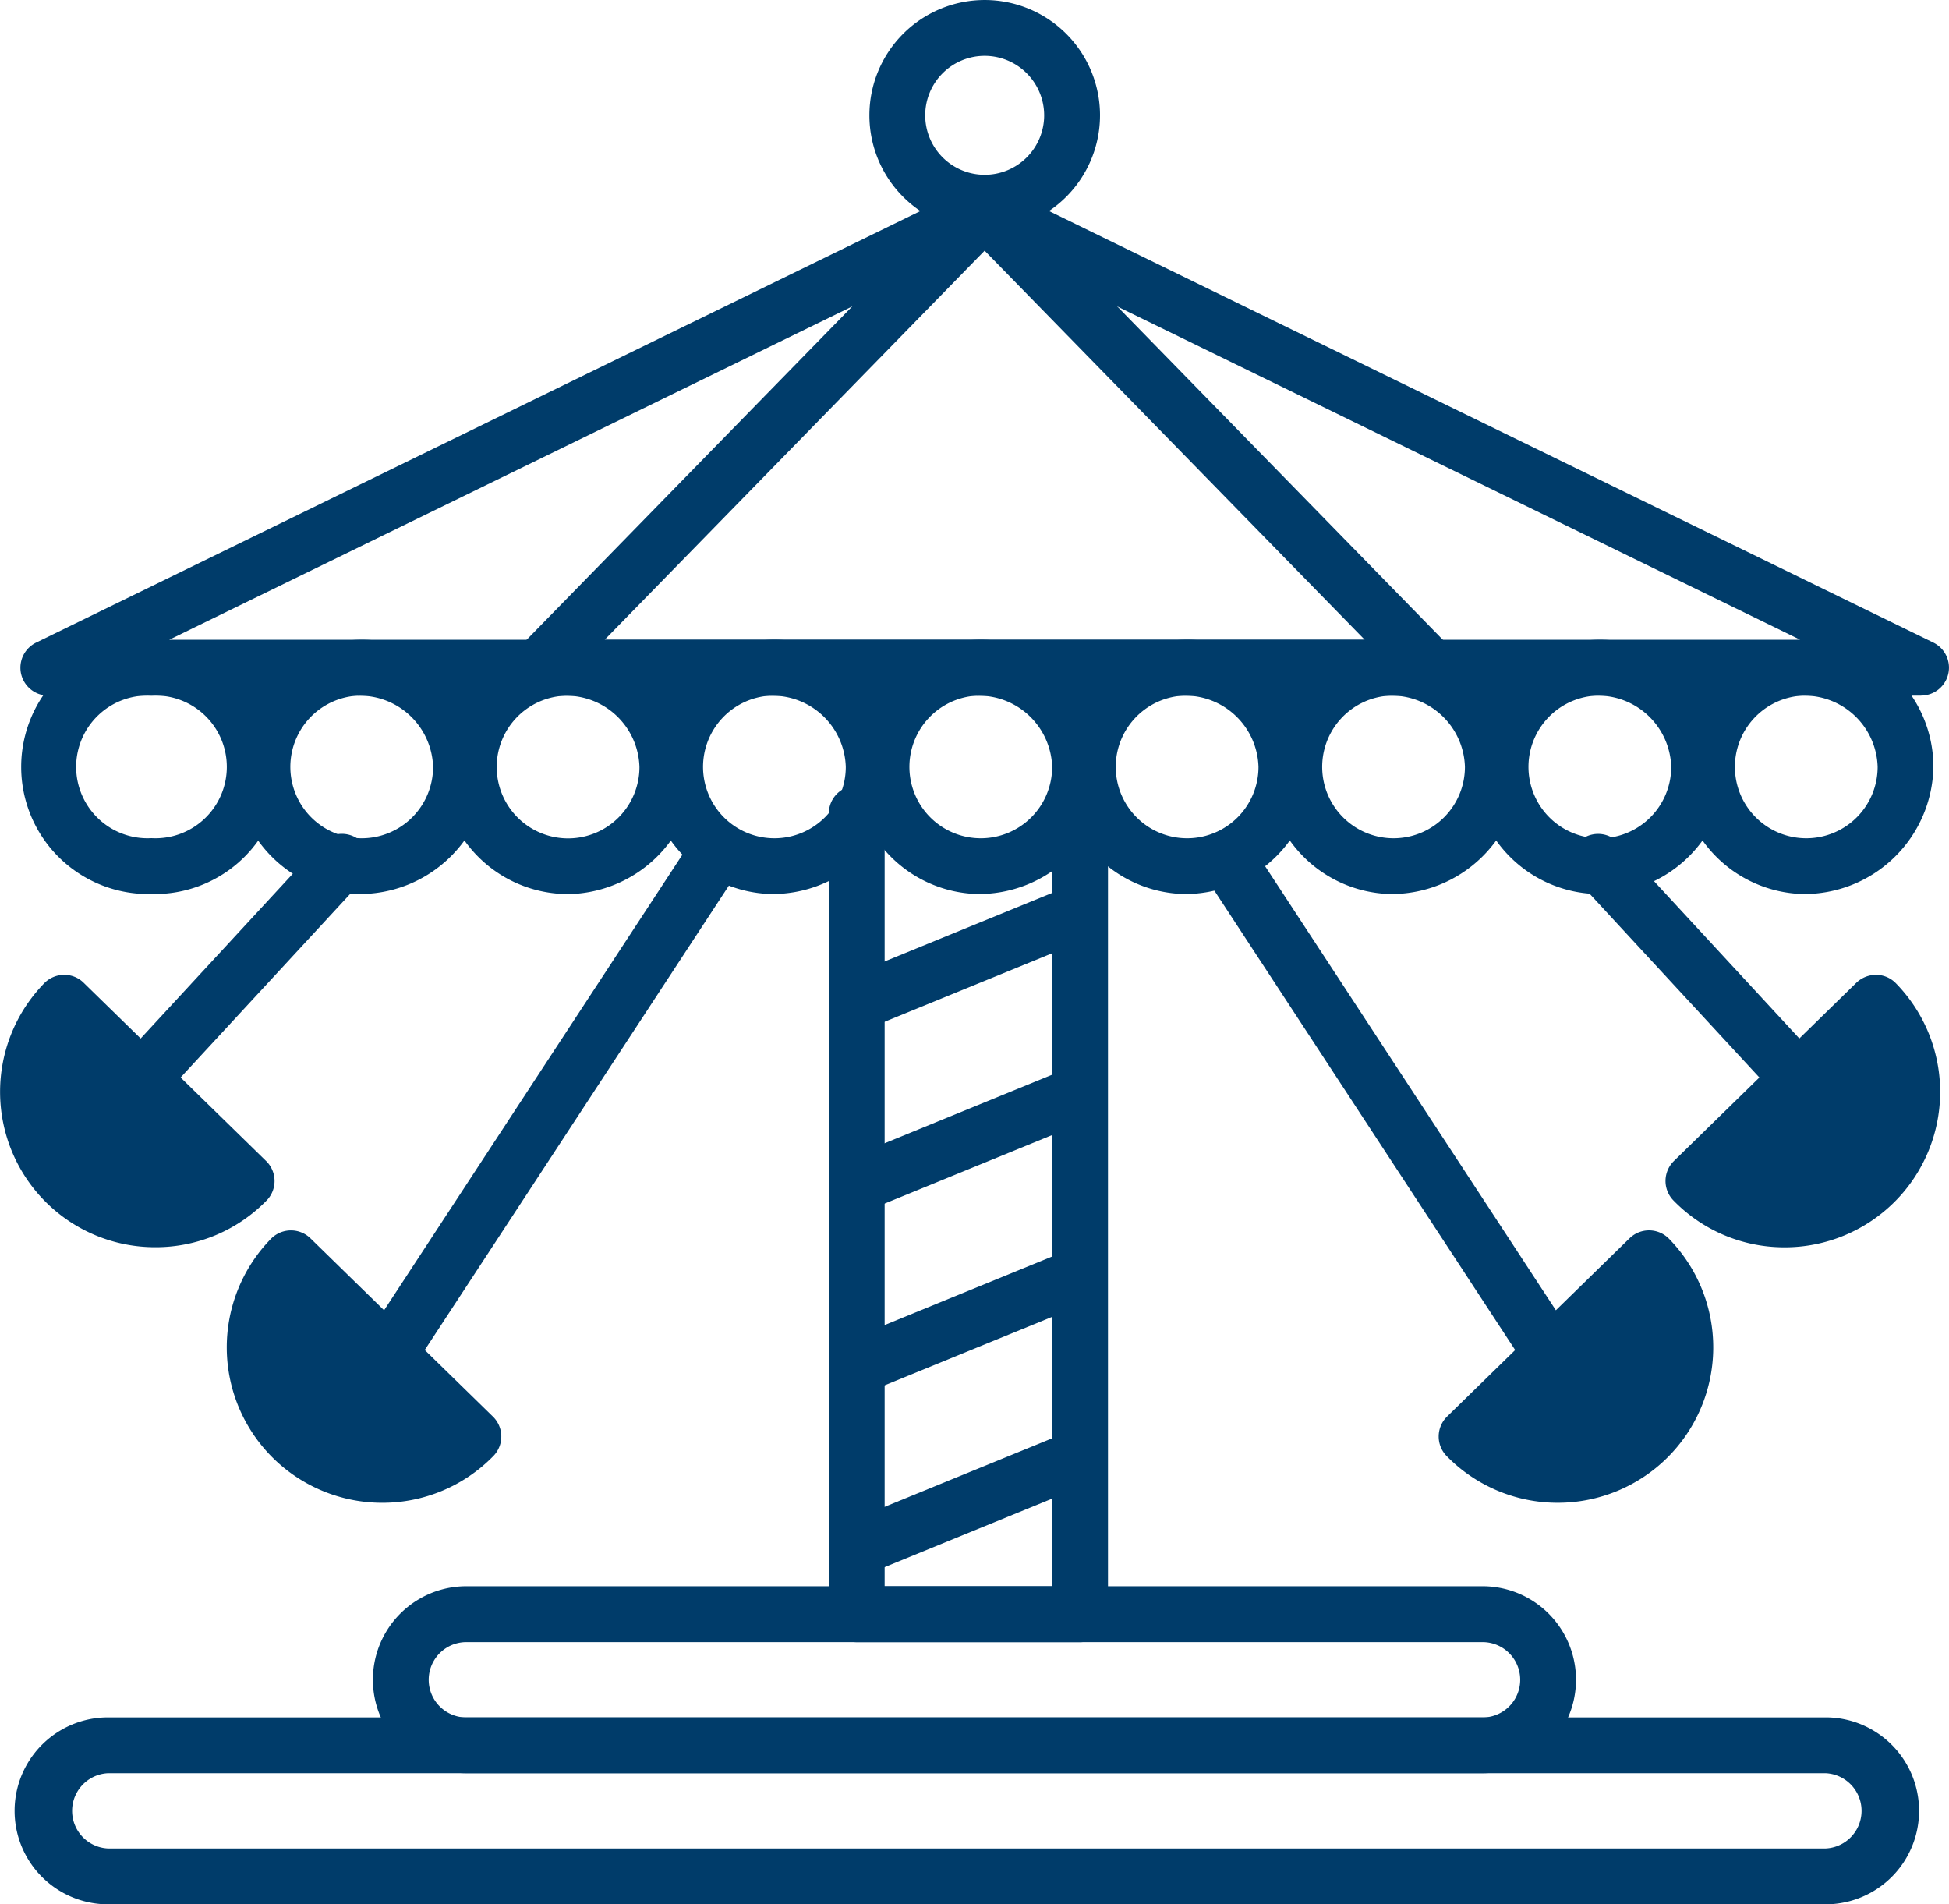<svg id="グループ_1326" data-name="グループ 1326" xmlns="http://www.w3.org/2000/svg" xmlns:xlink="http://www.w3.org/1999/xlink" width="124.166" height="121.306" viewBox="0 0 124.166 121.306">
  <defs>
    <clipPath id="clip-path">
      <rect id="長方形_1795" data-name="長方形 1795" width="124.166" height="121.306" fill="none"/>
    </clipPath>
  </defs>
  <g id="グループ_1325" data-name="グループ 1325" clip-path="url(#clip-path)">
    <path id="パス_1302" data-name="パス 1302" d="M117.442,210.751H52.706a5.955,5.955,0,0,1,0-11.91h64.736a5.955,5.955,0,0,1,0,11.91M52.706,202.4a2.4,2.4,0,1,0,0,4.8h64.736a2.4,2.4,0,0,0,0-4.8Z" transform="translate(-22.994 -97.797)" fill="#003c6a"/>
    <path id="パス_1303" data-name="パス 1303" d="M123.644,55.581H4.335a1.779,1.779,0,0,1-.78-3.377l59.654-29.11a1.781,1.781,0,0,1,1.56,0L124.424,52.2a1.779,1.779,0,0,1-.78,3.377M12.036,52.023H115.944L63.989,26.67Z" transform="translate(-1.257 -11.269)" fill="#003c6a"/>
    <path id="パス_1304" data-name="パス 1304" d="M122.64,55.6H65.769A1.779,1.779,0,0,1,64.5,52.58l28.435-29.11a1.831,1.831,0,0,1,2.544,0l28.436,29.11A1.779,1.779,0,0,1,122.64,55.6M69.993,52.044h48.423L94.2,27.258Z" transform="translate(-31.472 -11.29)" fill="#003c6a"/>
    <path id="パス_1305" data-name="パス 1305" d="M116.337,14.693a7.346,7.346,0,1,1,7.347-7.346,7.354,7.354,0,0,1-7.347,7.346m0-11.136a3.789,3.789,0,1,0,3.789,3.789,3.793,3.793,0,0,0-3.789-3.789" transform="translate(-53.605 0)" fill="#003c6a"/>
    <path id="パス_1306" data-name="パス 1306" d="M10.908,96.393a8.1,8.1,0,1,1,0-16.195,8.1,8.1,0,1,1,0,16.195m0-12.638a4.547,4.547,0,1,0,0,9.08,4.547,4.547,0,1,0,0-9.08" transform="translate(-1.257 -39.444)" fill="#003c6a"/>
    <path id="パス_1307" data-name="パス 1307" d="M36.777,96.393a8.1,8.1,0,1,1,8.352-8.1,8.237,8.237,0,0,1-8.352,8.1m0-12.638A4.547,4.547,0,1,0,41.571,88.3a4.678,4.678,0,0,0-4.795-4.541" transform="translate(-13.98 -39.444)" fill="#003c6a"/>
    <path id="パス_1308" data-name="パス 1308" d="M62.646,96.393A8.1,8.1,0,1,1,71,88.3a8.237,8.237,0,0,1-8.352,8.1m0-12.638A4.547,4.547,0,1,0,67.441,88.3a4.678,4.678,0,0,0-4.795-4.541" transform="translate(-26.703 -39.444)" fill="#003c6a"/>
    <path id="パス_1309" data-name="パス 1309" d="M88.516,96.393a8.1,8.1,0,1,1,8.352-8.1,8.237,8.237,0,0,1-8.352,8.1m0-12.638A4.547,4.547,0,1,0,93.31,88.3a4.678,4.678,0,0,0-4.795-4.541" transform="translate(-39.427 -39.444)" fill="#003c6a"/>
    <path id="パス_1310" data-name="パス 1310" d="M114.385,96.393a8.1,8.1,0,1,1,8.352-8.1,8.237,8.237,0,0,1-8.352,8.1m0-12.638A4.547,4.547,0,1,0,119.18,88.3a4.678,4.678,0,0,0-4.795-4.541" transform="translate(-52.15 -39.444)" fill="#003c6a"/>
    <path id="パス_1311" data-name="パス 1311" d="M140.255,96.393a8.1,8.1,0,1,1,8.351-8.1,8.237,8.237,0,0,1-8.351,8.1m0-12.638a4.547,4.547,0,1,0,4.794,4.541,4.678,4.678,0,0,0-4.794-4.541" transform="translate(-64.874 -39.444)" fill="#003c6a"/>
    <path id="パス_1312" data-name="パス 1312" d="M166.125,96.393a8.1,8.1,0,1,1,8.352-8.1,8.237,8.237,0,0,1-8.352,8.1m0-12.638a4.547,4.547,0,1,0,4.8,4.541,4.678,4.678,0,0,0-4.8-4.541" transform="translate(-77.598 -39.444)" fill="#003c6a"/>
    <path id="パス_1313" data-name="パス 1313" d="M191.995,96.393a8.1,8.1,0,1,1,8.352-8.1,8.237,8.237,0,0,1-8.352,8.1m0-12.638a4.547,4.547,0,1,0,4.795,4.541,4.678,4.678,0,0,0-4.795-4.541" transform="translate(-90.321 -39.444)" fill="#003c6a"/>
    <path id="パス_1314" data-name="パス 1314" d="M217.864,96.393a8.1,8.1,0,1,1,8.352-8.1,8.237,8.237,0,0,1-8.352,8.1m0-12.638a4.547,4.547,0,1,0,4.8,4.541,4.678,4.678,0,0,0-4.8-4.541" transform="translate(-103.044 -39.444)" fill="#003c6a"/>
    <path id="パス_1315" data-name="パス 1315" d="M119.911,153H105.683a1.779,1.779,0,0,1-1.779-1.779V100.173a1.779,1.779,0,0,1,3.557,0v49.266h10.672V100.173a1.779,1.779,0,1,1,3.557,0v51.045A1.779,1.779,0,0,1,119.911,153" transform="translate(-51.103 -48.393)" fill="#003c6a"/>
    <path id="パス_1316" data-name="パス 1316" d="M105.683,120.359a1.779,1.779,0,0,1-.674-3.425l13.721-5.612a1.779,1.779,0,0,1,1.347,3.292l-13.721,5.612a1.768,1.768,0,0,1-.673.133" transform="translate(-51.103 -54.686)" fill="#003c6a"/>
    <path id="パス_1317" data-name="パス 1317" d="M105.683,143.147a1.779,1.779,0,0,1-.674-3.425l13.721-5.612a1.778,1.778,0,1,1,1.347,3.292l-13.721,5.612a1.767,1.767,0,0,1-.673.133" transform="translate(-51.103 -65.894)" fill="#003c6a"/>
    <path id="パス_1318" data-name="パス 1318" d="M105.683,165.934a1.779,1.779,0,0,1-.674-3.425l13.721-5.612a1.778,1.778,0,1,1,1.347,3.292L106.355,165.8a1.769,1.769,0,0,1-.673.133" transform="translate(-51.103 -77.101)" fill="#003c6a"/>
    <path id="パス_1319" data-name="パス 1319" d="M105.683,188.722a1.779,1.779,0,0,1-.674-3.425l13.721-5.612a1.778,1.778,0,1,1,1.347,3.292l-13.721,5.612a1.768,1.768,0,0,1-.673.133" transform="translate(-51.103 -88.309)" fill="#003c6a"/>
    <path id="パス_1320" data-name="パス 1320" d="M45.985,140.508a1.779,1.779,0,0,1-1.486-2.753l20.879-31.884a1.779,1.779,0,1,1,2.976,1.949L47.474,139.7a1.777,1.777,0,0,1-1.489.8" transform="translate(-21.743 -51.675)" fill="#003c6a"/>
    <path id="パス_1321" data-name="パス 1321" d="M34.372,169.218a8.124,8.124,0,0,0,11.488-.135L34.238,157.73a8.124,8.124,0,0,0,.135,11.488" transform="translate(-15.702 -77.576)" fill="#003c6a"/>
    <path id="パス_1322" data-name="パス 1322" d="M38.326,171.583a9.9,9.9,0,0,1-7.082-16.817,1.78,1.78,0,0,1,2.515-.029L45.381,166.09a1.778,1.778,0,0,1,.03,2.515,9.875,9.875,0,0,1-7.085,2.978m-5.6-12.884a6.348,6.348,0,0,0,8.717,8.515Z" transform="translate(-13.98 -75.855)" fill="#003c6a"/>
    <path id="パス_1323" data-name="パス 1323" d="M17.269,121.217a1.779,1.779,0,0,1-1.305-2.985L28.093,105.1a1.778,1.778,0,1,1,2.612,2.414L18.576,120.645a1.772,1.772,0,0,1-1.307.572" transform="translate(-7.619 -51.413)" fill="#003c6a"/>
    <path id="パス_1324" data-name="パス 1324" d="M5.938,137.181a8.123,8.123,0,0,0,11.488-.135L5.8,125.693a8.124,8.124,0,0,0,.135,11.488" transform="translate(-1.717 -61.82)" fill="#003c6a"/>
    <path id="パス_1325" data-name="パス 1325" d="M9.9,139.545a9.872,9.872,0,0,1-6.919-2.814h0a9.915,9.915,0,0,1-.164-14,1.779,1.779,0,0,1,1.252-.536,1.748,1.748,0,0,1,1.263.507l11.623,11.353a1.779,1.779,0,0,1,.03,2.515A9.875,9.875,0,0,1,9.9,139.545m-4.433-5.359a6.356,6.356,0,0,0,7.549.989L4.3,126.663a6.358,6.358,0,0,0,1.167,7.524Z" transform="translate(0 -60.097)" fill="#003c6a"/>
    <path id="パス_1326" data-name="パス 1326" d="M173.576,140.508a1.777,1.777,0,0,1-1.49-.8l-20.879-31.883a1.779,1.779,0,1,1,2.976-1.949l20.879,31.884a1.779,1.779,0,0,1-1.486,2.753" transform="translate(-74.225 -51.675)" fill="#003c6a"/>
    <path id="パス_1327" data-name="パス 1327" d="M195.351,169.218a8.124,8.124,0,0,1-11.488-.135l11.623-11.354a8.124,8.124,0,0,1-.135,11.488" transform="translate(-90.429 -77.576)" fill="#003c6a"/>
    <path id="パス_1328" data-name="パス 1328" d="M187.954,171.582a9.875,9.875,0,0,1-7.085-2.978,1.778,1.778,0,0,1,.03-2.515l11.623-11.354a1.779,1.779,0,0,1,2.515.03,9.9,9.9,0,0,1-7.083,16.817m-3.116-4.369a6.349,6.349,0,0,0,8.717-8.515Z" transform="translate(-88.708 -75.855)" fill="#003c6a"/>
    <path id="パス_1329" data-name="パス 1329" d="M210.76,121.216a1.772,1.772,0,0,1-1.307-.572l-12.13-13.127a1.778,1.778,0,0,1,2.612-2.414l12.13,13.127a1.779,1.779,0,0,1-1.306,2.986" transform="translate(-96.817 -51.412)" fill="#003c6a"/>
    <path id="パス_1330" data-name="パス 1330" d="M223.786,137.181a8.124,8.124,0,0,1-11.488-.135l11.623-11.354a8.124,8.124,0,0,1-.135,11.488" transform="translate(-104.415 -61.82)" fill="#003c6a"/>
    <path id="パス_1331" data-name="パス 1331" d="M216.392,139.551h-.119a9.837,9.837,0,0,1-6.968-2.982,1.779,1.779,0,0,1,.029-2.515L220.957,122.7a1.826,1.826,0,0,1,1.264-.506,1.778,1.778,0,0,1,1.252.536,9.9,9.9,0,0,1-7.081,16.822m-3.12-4.372a6.318,6.318,0,0,0,3.042.815h.076a6.346,6.346,0,0,0,5.6-9.33Zm8.793.281h0Z" transform="translate(-102.693 -60.098)" fill="#003c6a"/>
    <path id="パス_1332" data-name="パス 1332" d="M117.217,227.186H7.8a5.954,5.954,0,0,1,0-11.909h109.42a5.954,5.954,0,0,1,0,11.909M7.8,218.834a2.4,2.4,0,0,0,0,4.795h109.42a2.4,2.4,0,0,0,0-4.795Z" transform="translate(-0.915 -105.88)" fill="#003c6a"/>
  </g>
</svg>
